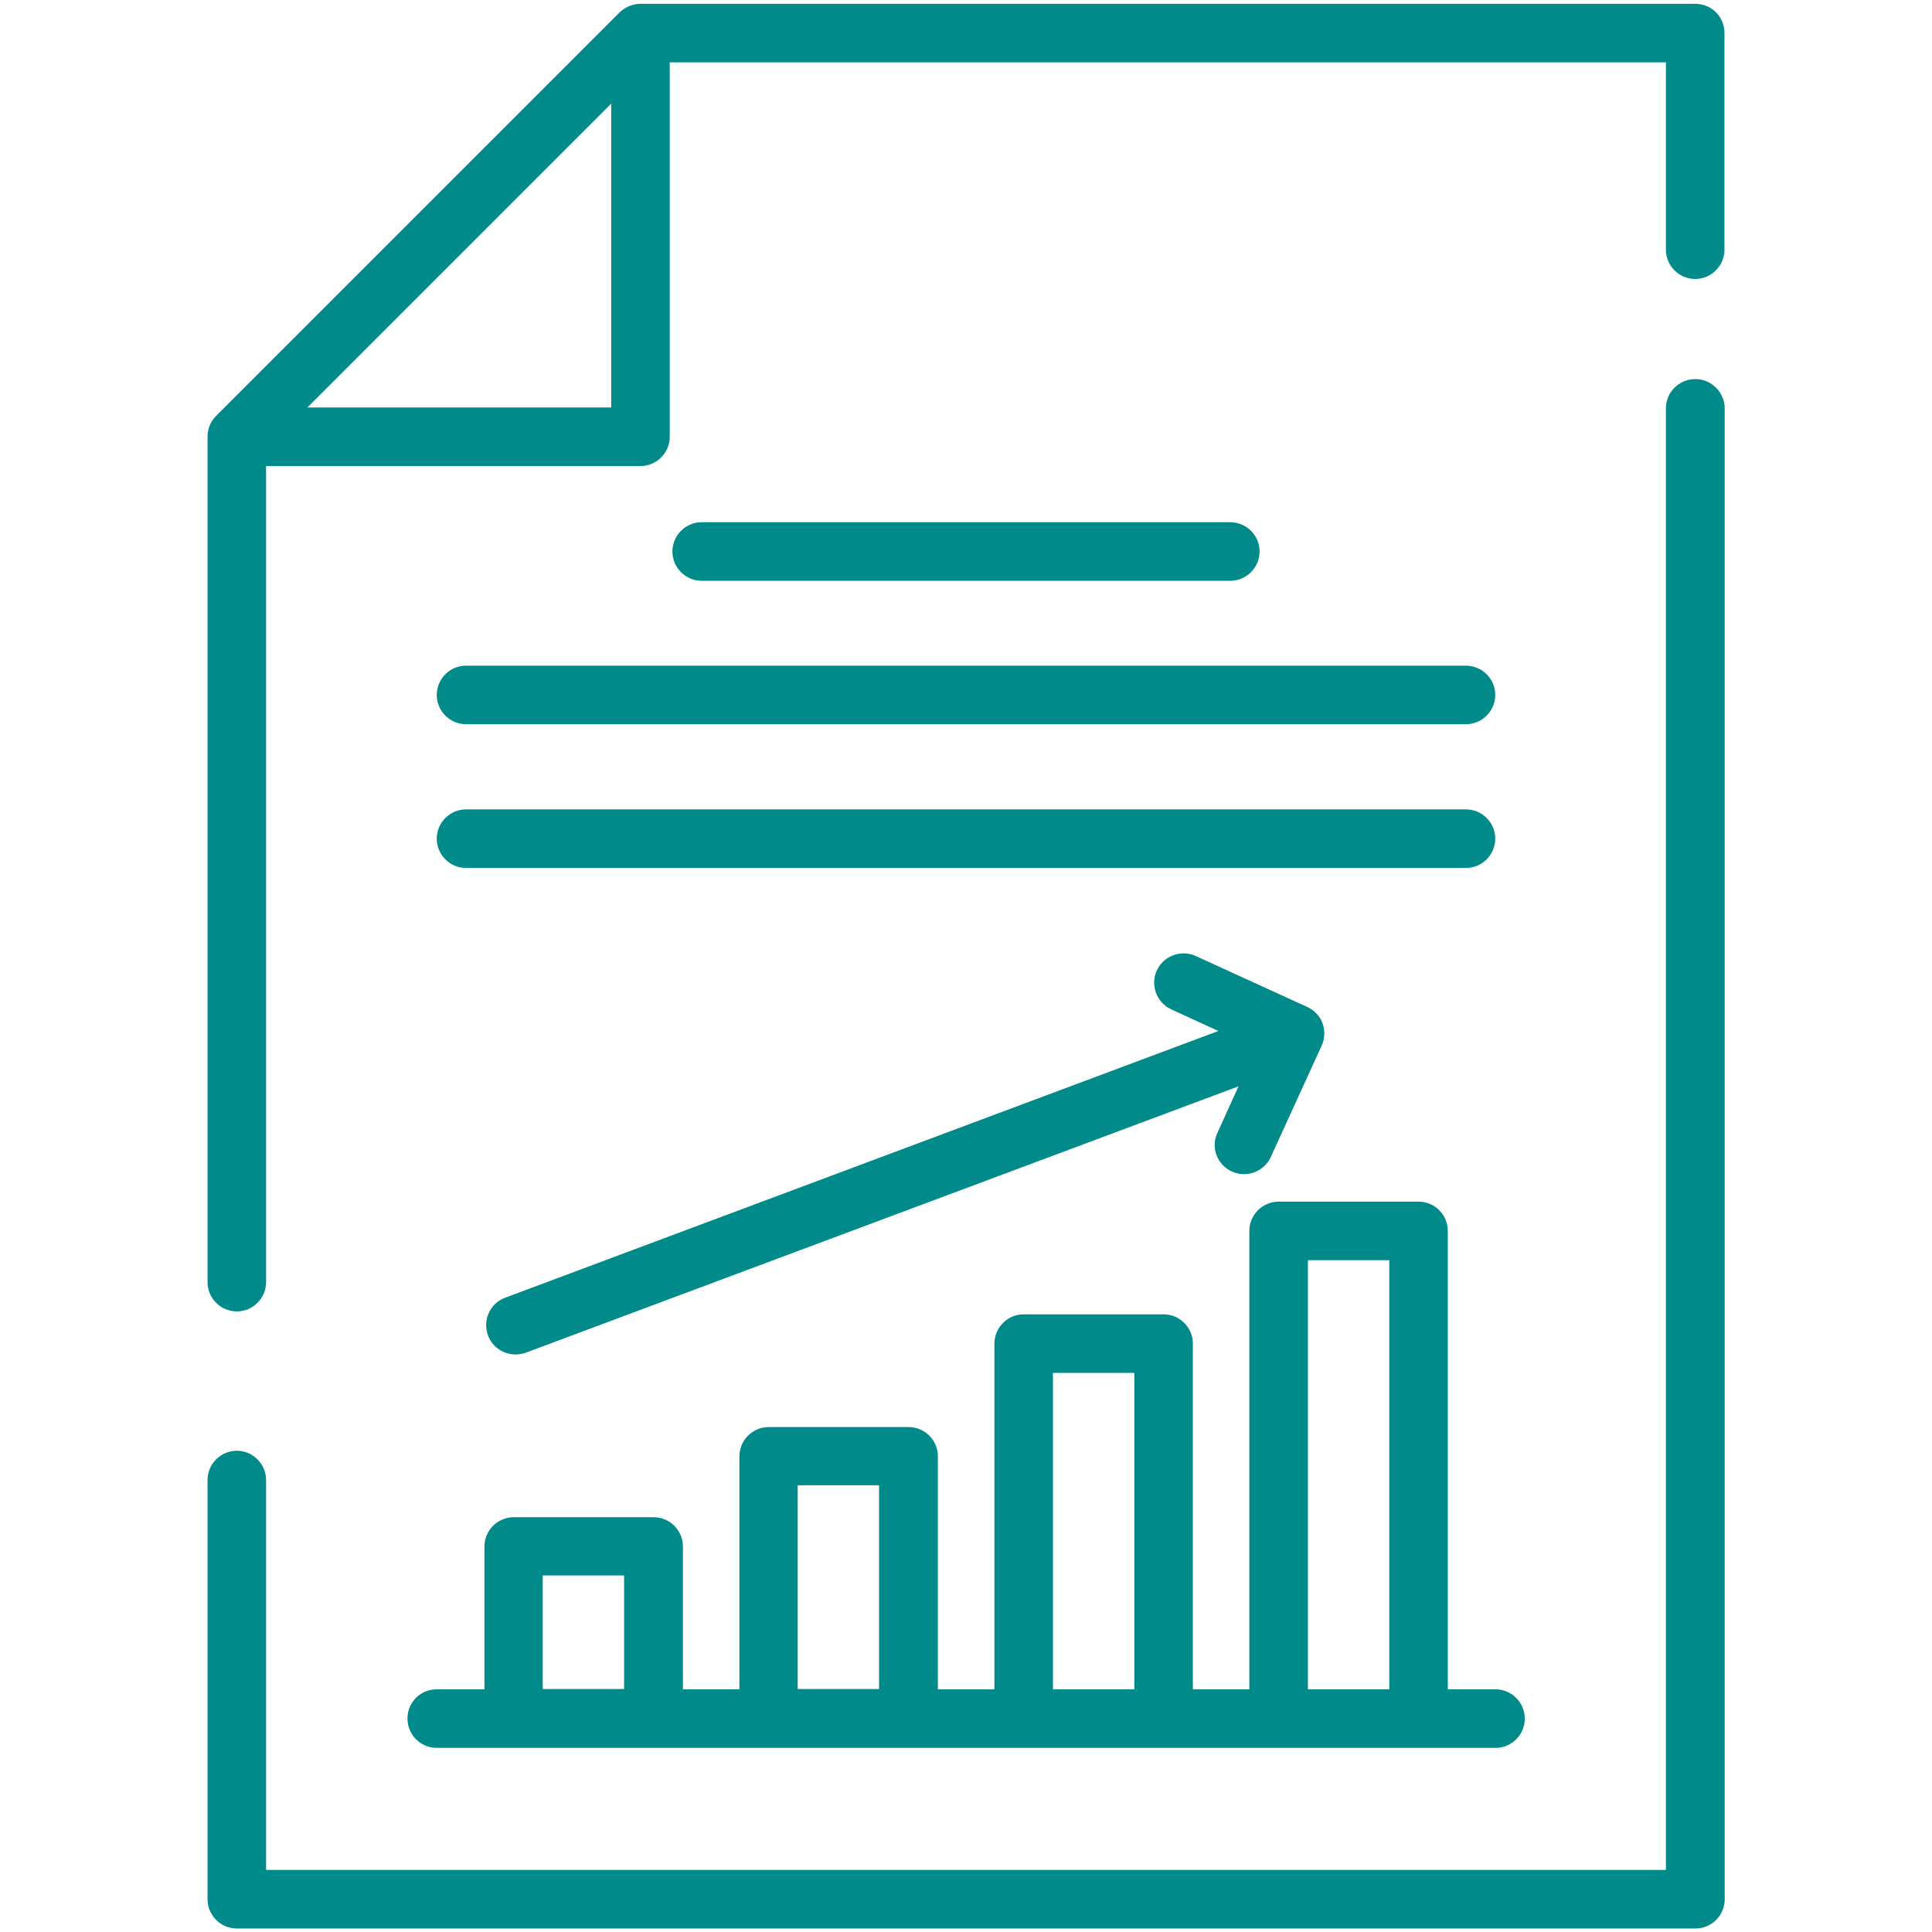 <svg width="64" height="64" viewBox="0 0 64 64" fill="none" xmlns="http://www.w3.org/2000/svg">
<path d="M56.155 12.558C55.622 12.558 55.185 12.994 55.185 13.527V61.944H8.814V49.028C8.814 48.495 8.378 48.058 7.845 48.058C7.311 48.058 6.875 48.495 6.875 49.028V62.914C6.875 63.447 7.311 63.884 7.845 63.884H56.165C56.698 63.884 57.134 63.447 57.134 62.914V13.527C57.125 12.994 56.698 12.558 56.155 12.558Z" fill="#008B8A"/>
<path d="M56.155 0.126H21.217C20.955 0.126 20.713 0.233 20.528 0.407L7.156 13.779C6.972 13.964 6.875 14.206 6.875 14.468V42.473C6.875 43.006 7.311 43.442 7.845 43.442C8.378 43.442 8.814 43.006 8.814 42.473V15.438H21.217C21.75 15.438 22.186 15.001 22.186 14.468V2.065H55.185V8.272C55.185 8.805 55.622 9.241 56.155 9.241C56.688 9.241 57.125 8.805 57.125 8.272V1.096C57.125 0.553 56.698 0.126 56.155 0.126ZM10.182 13.498L20.247 3.433V13.498H10.182Z" fill="#008B8A"/>
<path d="M40.756 19.239C41.29 19.239 41.726 18.802 41.726 18.269C41.726 17.736 41.29 17.299 40.756 17.299H23.244C22.71 17.299 22.274 17.736 22.274 18.269C22.274 18.802 22.71 19.239 23.244 19.239H40.756Z" fill="#008B8A"/>
<path d="M14.468 23.021C14.468 23.554 14.904 23.99 15.438 23.99H48.562C49.096 23.99 49.532 23.554 49.532 23.021C49.532 22.487 49.096 22.051 48.562 22.051H15.438C14.904 22.051 14.468 22.487 14.468 23.021Z" fill="#008B8A"/>
<path d="M15.438 28.752H48.562C49.096 28.752 49.532 28.315 49.532 27.782C49.532 27.248 49.096 26.812 48.562 26.812H15.438C14.904 26.812 14.468 27.248 14.468 27.782C14.468 28.315 14.904 28.752 15.438 28.752Z" fill="#008B8A"/>
<path d="M13.498 56.931C13.498 57.464 13.934 57.901 14.468 57.901H49.542C50.075 57.901 50.511 57.464 50.511 56.931C50.511 56.398 50.075 55.961 49.542 55.961H47.961V40.776C47.961 40.242 47.525 39.806 46.991 39.806H42.356C41.823 39.806 41.386 40.242 41.386 40.776V55.961H39.515V44.509C39.515 43.976 39.079 43.539 38.545 43.539H33.91C33.377 43.539 32.941 43.976 32.941 44.509V55.961H31.069V48.242C31.069 47.709 30.633 47.273 30.099 47.273H25.464C24.931 47.273 24.494 47.709 24.494 48.242V55.961H22.623V51.229C22.623 50.696 22.186 50.259 21.653 50.259H17.018C16.485 50.259 16.048 50.696 16.048 51.229V55.961H14.468C13.925 55.961 13.498 56.388 13.498 56.931ZM43.326 41.745H46.022V55.961H43.326V41.745ZM34.88 45.479H37.576V55.961H34.88V45.479ZM26.424 49.202H29.12V55.952H26.424V49.202ZM17.978 52.189H20.674V55.952H17.978V52.189Z" fill="#008B8A"/>
<path d="M40.805 38.807C40.931 38.865 41.076 38.895 41.212 38.895C41.581 38.895 41.929 38.681 42.094 38.332L43.782 34.638C43.888 34.405 43.898 34.133 43.811 33.901C43.724 33.658 43.539 33.464 43.306 33.358L39.612 31.67C39.127 31.447 38.545 31.661 38.322 32.145C38.099 32.63 38.313 33.212 38.797 33.435L40.359 34.153L16.737 42.987C16.233 43.171 15.98 43.733 16.165 44.238C16.31 44.626 16.679 44.868 17.076 44.868C17.193 44.868 17.299 44.849 17.416 44.81L41.028 35.986L40.32 37.547C40.106 38.012 40.32 38.584 40.805 38.807Z" fill="#008B8A"/>
</svg>
